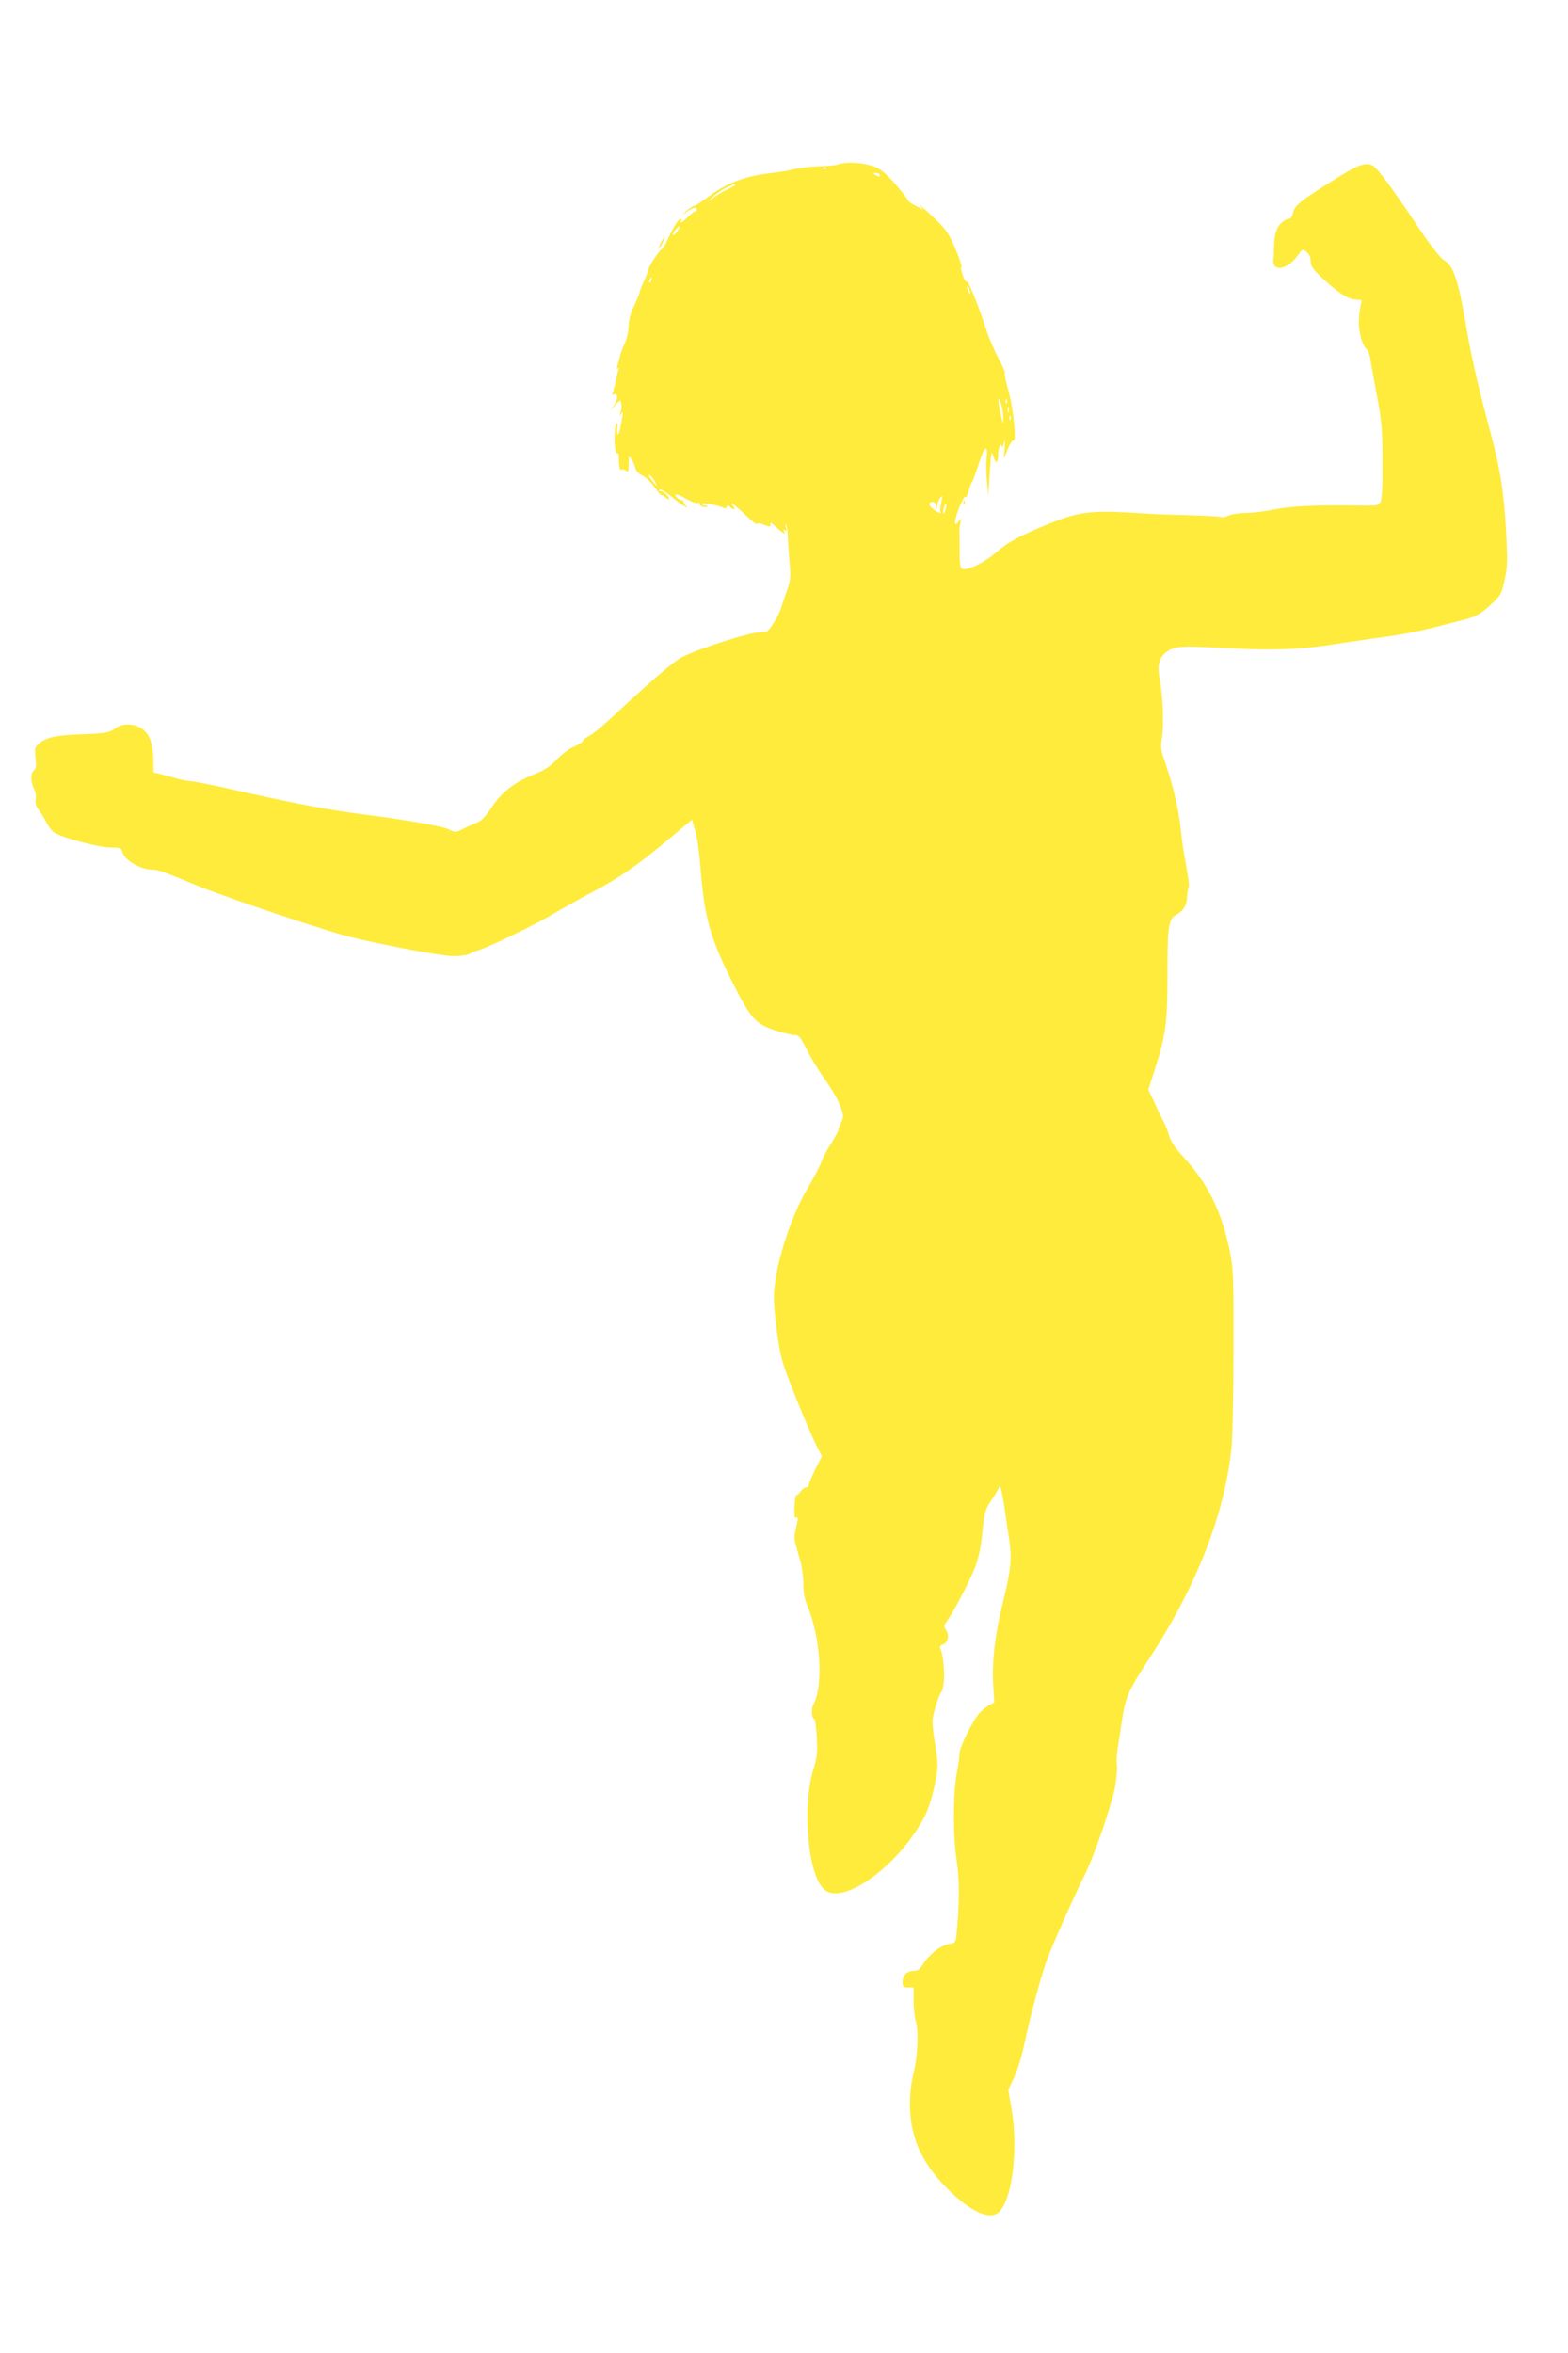 <?xml version="1.0" standalone="no"?>
<!DOCTYPE svg PUBLIC "-//W3C//DTD SVG 20010904//EN"
 "http://www.w3.org/TR/2001/REC-SVG-20010904/DTD/svg10.dtd">
<svg version="1.0" xmlns="http://www.w3.org/2000/svg"
 width="853pt" height="1280pt" viewBox="0 0 853 1280"
 preserveAspectRatio="xMidYMid meet">
<g transform="translate(0,1280) scale(0.1,-0.1)"
fill="#ffeb3b" stroke="none">
<path d="M4595 11913 c-16 -2 -37 -6 -45 -10 -8 -3 -53 -6 -100 -8 -47 -2
-105 -8 -130 -15 -25 -7 -76 -16 -115 -20 -151 -17 -252 -54 -354 -132 -35
-26 -69 -48 -75 -48 -6 0 -24 -12 -41 -26 l-30 -26 32 21 c34 23 53 27 53 11
0 -5 -4 -10 -9 -10 -5 0 -26 -17 -46 -37 -21 -21 -35 -30 -32 -20 4 9 4 17 0
17 -11 0 -34 -35 -63 -96 -15 -34 -33 -65 -39 -68 -17 -11 -74 -97 -75 -115
-1 -9 -12 -37 -24 -63 -12 -26 -22 -51 -22 -57 0 -5 -13 -38 -30 -73 -20 -42
-30 -79 -30 -110 0 -26 -9 -68 -21 -95 -12 -26 -23 -55 -24 -63 -2 -8 -8 -30
-13 -48 -8 -23 -8 -30 0 -26 6 4 8 2 4 -4 -3 -6 -10 -32 -15 -59 -5 -26 -13
-57 -17 -67 -5 -14 -4 -17 4 -12 23 14 25 -25 3 -57 l-22 -32 29 33 c19 22 29
27 30 17 1 -8 3 -21 3 -27 1 -7 -2 -22 -6 -33 -6 -17 -5 -17 5 -5 11 15 11 6
-6 -80 -8 -43 -21 -45 -16 -2 3 20 1 34 -2 31 -19 -18 -16 -176 3 -165 4 3 7
-3 7 -12 0 -57 5 -83 14 -77 6 4 17 1 25 -5 13 -11 15 -5 15 36 0 45 1 47 14
28 8 -11 18 -33 22 -48 4 -18 18 -33 38 -42 17 -8 47 -36 66 -63 19 -27 37
-48 39 -45 2 2 13 -3 23 -13 10 -9 18 -12 18 -6 0 12 -32 42 -42 40 -3 -1 -9
1 -12 4 -3 3 0 6 8 6 7 0 40 -22 72 -49 32 -26 63 -48 69 -47 5 0 4 3 -2 6 -7
2 -13 11 -13 19 0 8 -6 14 -14 14 -7 0 -19 7 -26 15 -20 24 6 19 57 -11 25
-14 51 -23 59 -20 8 3 12 2 9 -3 -6 -11 33 -26 42 -17 4 3 -1 6 -10 6 -10 0
-17 4 -17 9 0 9 96 -9 117 -22 6 -4 13 -1 16 5 4 10 7 11 18 1 18 -18 34 -16
19 2 -30 36 7 10 66 -47 35 -33 64 -56 64 -49 0 8 10 7 35 -3 34 -14 40 -13
35 9 -1 6 14 -5 32 -22 34 -33 56 -44 42 -21 -5 7 -3 8 6 3 9 -6 10 -2 5 16
-4 13 -4 21 0 17 5 -5 9 -29 10 -55 1 -27 5 -93 10 -148 7 -90 5 -106 -15
-160 -12 -33 -26 -75 -32 -94 -5 -19 -24 -56 -41 -82 -30 -46 -34 -49 -77 -49
-62 -1 -368 -101 -433 -142 -49 -30 -184 -148 -375 -326 -45 -42 -98 -85 -117
-95 -19 -9 -35 -22 -35 -28 0 -5 -21 -19 -47 -30 -27 -11 -67 -42 -93 -69 -34
-37 -64 -57 -120 -80 -113 -46 -177 -95 -234 -179 -36 -55 -57 -77 -85 -87
-20 -8 -53 -23 -75 -34 -36 -18 -40 -19 -70 -3 -35 18 -230 53 -468 83 -177
22 -373 59 -692 131 -120 27 -229 49 -243 49 -14 0 -48 7 -76 14 -29 8 -70 20
-92 25 l-40 10 -1 68 c-2 91 -21 142 -63 170 -42 28 -103 30 -139 4 -39 -27
-55 -30 -189 -35 -136 -5 -188 -16 -228 -48 -26 -20 -27 -25 -22 -79 5 -44 3
-60 -8 -69 -19 -16 -19 -63 0 -100 8 -16 12 -41 9 -57 -4 -20 1 -38 20 -63 14
-19 31 -48 39 -65 8 -16 24 -38 35 -49 31 -27 245 -86 314 -86 53 0 58 -2 64
-25 11 -44 98 -95 163 -95 29 0 65 -13 246 -88 150 -62 686 -242 820 -276 185
-46 509 -107 572 -107 34 0 71 5 84 11 12 7 34 16 48 20 64 20 303 135 409
198 64 38 162 92 217 121 144 76 242 144 400 276 l139 116 17 -55 c10 -30 23
-119 29 -198 21 -280 53 -392 182 -646 93 -183 119 -211 223 -246 44 -14 92
-26 107 -26 24 0 32 -10 68 -82 23 -46 69 -120 102 -166 33 -46 69 -108 79
-139 19 -51 19 -58 5 -88 -9 -18 -16 -38 -16 -44 0 -6 -18 -38 -39 -71 -22
-34 -45 -78 -52 -98 -6 -20 -39 -82 -71 -137 -101 -168 -188 -448 -188 -602 0
-43 9 -138 20 -211 17 -119 27 -152 96 -325 42 -106 92 -223 111 -260 l34 -68
-36 -71 c-19 -39 -35 -77 -35 -84 0 -8 -6 -14 -14 -14 -8 0 -22 -10 -31 -22
-8 -13 -19 -22 -23 -20 -4 1 -8 -28 -10 -64 -2 -44 1 -64 8 -59 13 8 13 -5 -1
-61 -8 -32 -9 -56 -1 -82 5 -20 17 -62 26 -93 9 -31 16 -86 16 -123 0 -45 7
-83 20 -114 75 -178 91 -444 33 -547 -11 -21 -7 -75 7 -75 4 0 10 -44 13 -97
5 -86 3 -108 -20 -183 -62 -209 -26 -579 64 -650 108 -85 413 143 547 408 30
60 65 204 66 269 0 24 -7 84 -16 135 -9 50 -13 107 -9 127 8 44 33 122 45 136
23 29 20 177 -4 237 -5 11 -1 18 13 23 28 9 37 49 18 78 -13 21 -13 25 5 50
34 47 119 209 150 286 21 54 33 107 42 195 12 113 15 125 49 176 21 30 40 64
44 75 4 12 13 -25 25 -100 9 -66 23 -154 29 -195 14 -97 8 -164 -35 -335 -43
-174 -61 -326 -53 -450 l6 -95 -27 -14 c-15 -8 -39 -27 -53 -43 -36 -38 -109
-186 -109 -220 0 -16 -7 -66 -16 -113 -20 -113 -20 -347 1 -474 15 -95 15
-234 -1 -392 -5 -51 -6 -52 -43 -58 -42 -6 -109 -59 -141 -111 -17 -27 -28
-35 -50 -35 -37 0 -60 -24 -60 -61 0 -26 3 -29 30 -29 l30 0 0 -73 c0 -39 5
-88 11 -107 17 -56 12 -187 -10 -280 -13 -52 -21 -118 -21 -170 0 -183 61
-322 205 -466 123 -123 228 -171 277 -128 75 67 109 343 70 568 l-17 99 31 66
c18 37 43 118 57 186 32 153 91 370 124 460 30 80 146 341 202 453 53 106 147
379 167 482 8 47 13 101 10 120 -3 20 -1 60 4 90 5 30 15 91 21 135 21 144 33
173 149 351 258 394 410 782 449 1144 6 52 11 291 11 530 1 396 0 444 -18 535
-44 223 -121 379 -257 525 -41 44 -65 80 -74 110 -7 25 -20 59 -29 75 -21 40
-26 50 -57 119 l-28 59 31 96 c66 207 74 265 73 560 0 229 7 275 49 296 37 19
57 53 58 98 1 21 4 43 8 48 3 6 1 38 -5 72 -6 34 -16 91 -22 127 -6 36 -13 90
-16 120 -7 86 -41 236 -78 343 -32 92 -33 102 -23 160 10 65 4 223 -13 311
-15 81 -4 122 42 153 46 30 68 31 359 16 219 -12 380 -5 570 26 69 11 184 27
255 37 72 9 182 30 245 46 63 16 141 36 173 44 76 19 102 33 163 91 48 45 53
54 69 128 16 72 17 101 7 280 -11 199 -30 319 -82 515 -66 248 -102 402 -125
535 -52 306 -75 379 -133 412 -15 9 -67 75 -116 147 -163 244 -241 350 -268
365 -39 22 -82 5 -238 -94 -164 -104 -188 -124 -196 -164 -4 -20 -12 -31 -24
-31 -9 0 -29 -12 -43 -26 -25 -25 -35 -63 -37 -139 0 -16 -1 -43 -3 -59 -5
-67 76 -53 131 22 28 39 28 39 50 22 14 -12 22 -29 22 -50 0 -27 11 -43 63
-92 87 -82 144 -118 185 -118 28 0 33 -3 27 -17 -3 -10 -9 -45 -12 -79 -6 -65
15 -151 42 -174 7 -6 16 -30 20 -53 3 -23 19 -112 35 -197 26 -136 30 -180 31
-356 1 -136 -3 -208 -11 -223 -10 -20 -19 -22 -93 -21 -254 4 -386 -2 -479
-20 -53 -11 -124 -20 -157 -20 -34 0 -77 -6 -96 -14 -18 -8 -36 -12 -39 -9 -3
3 -72 7 -153 10 -81 2 -159 5 -173 5 -14 0 -94 5 -178 10 -197 12 -280 2 -415
-53 -175 -70 -240 -105 -307 -163 -65 -56 -156 -101 -185 -90 -11 5 -15 26
-15 97 0 51 0 101 -1 112 0 11 3 31 6 45 6 24 6 24 -9 5 -28 -39 -28 -5 0 69
16 41 32 69 36 63 3 -6 12 9 18 34 7 24 15 46 19 49 3 3 19 46 35 97 32 99 52
112 43 29 -3 -28 -2 -85 2 -126 l7 -75 8 125 c8 115 10 122 20 87 14 -45 26
-38 26 14 0 35 18 67 21 37 1 -7 5 3 10 22 6 27 7 22 4 -25 l-4 -60 21 52 c12
30 25 50 31 46 18 -11 0 176 -27 271 -14 49 -23 93 -20 97 3 5 -13 41 -35 81
-21 40 -49 105 -62 143 -43 135 -103 285 -110 274 -3 -6 -14 10 -22 35 -9 26
-12 44 -8 42 13 -8 -37 124 -64 169 -25 43 -33 52 -121 135 -33 30 -50 44 -39
31 l20 -23 -42 22 c-24 12 -43 25 -43 29 0 5 -30 43 -66 86 -44 51 -80 83
-108 95 -44 19 -123 30 -171 23z m-98 -29 c-3 -3 -12 -4 -19 -1 -8 3 -5 6 6 6
11 1 17 -2 13 -5z m288 -34 c8 -13 -5 -13 -25 0 -13 8 -13 10 2 10 9 0 20 -4
23 -10z m-785 -55 c0 -3 -19 -14 -42 -25 -24 -11 -59 -32 -78 -46 l-35 -27 32
32 c18 17 52 40 75 51 51 22 48 21 48 15z m-310 -244 c-11 -21 -30 -37 -30
-25 0 8 30 44 37 44 2 0 -1 -9 -7 -19z m-147 -276 c-3 -9 -8 -14 -10 -11 -3 3
-2 9 2 15 9 16 15 13 8 -4z m1736 -70 c0 -5 -4 -3 -9 5 -5 8 -9 22 -9 30 0 16
17 -16 18 -35z m179 -680 c0 -37 -1 -36 -14 20 -17 76 -16 113 1 60 8 -22 13
-58 13 -80z m19 83 c-3 -8 -6 -5 -6 6 -1 11 2 17 5 13 3 -3 4 -12 1 -19z m10
-50 c-3 -7 -5 -2 -5 12 0 14 2 19 5 13 2 -7 2 -19 0 -25z m10 -40 c-3 -8 -6
-5 -6 6 -1 11 2 17 5 13 3 -3 4 -12 1 -19z m-1926 -353 c6 -11 -1 -6 -15 10
-14 17 -26 35 -26 40 1 11 27 -20 41 -50z m1549 -102 c-5 -20 -7 -41 -4 -45
10 -15 -13 -8 -40 13 -26 21 -27 39 -1 39 7 0 16 -10 18 -22 4 -21 4 -21 6 3
1 20 17 49 27 49 1 0 -2 -17 -6 -37z m21 -44 c-6 -16 -10 -18 -10 -7 -1 22 12
55 16 42 2 -6 -1 -22 -6 -35z"/>
<path d="M3595 11480 c-9 -16 -13 -30 -11 -30 3 0 12 14 21 30 9 17 13 30 11
30 -3 0 -12 -13 -21 -30z"/>
<path d="M5241 10064 c0 -11 3 -14 6 -6 3 7 2 16 -1 19 -3 4 -6 -2 -5 -13z"/>
</g>
</svg>
